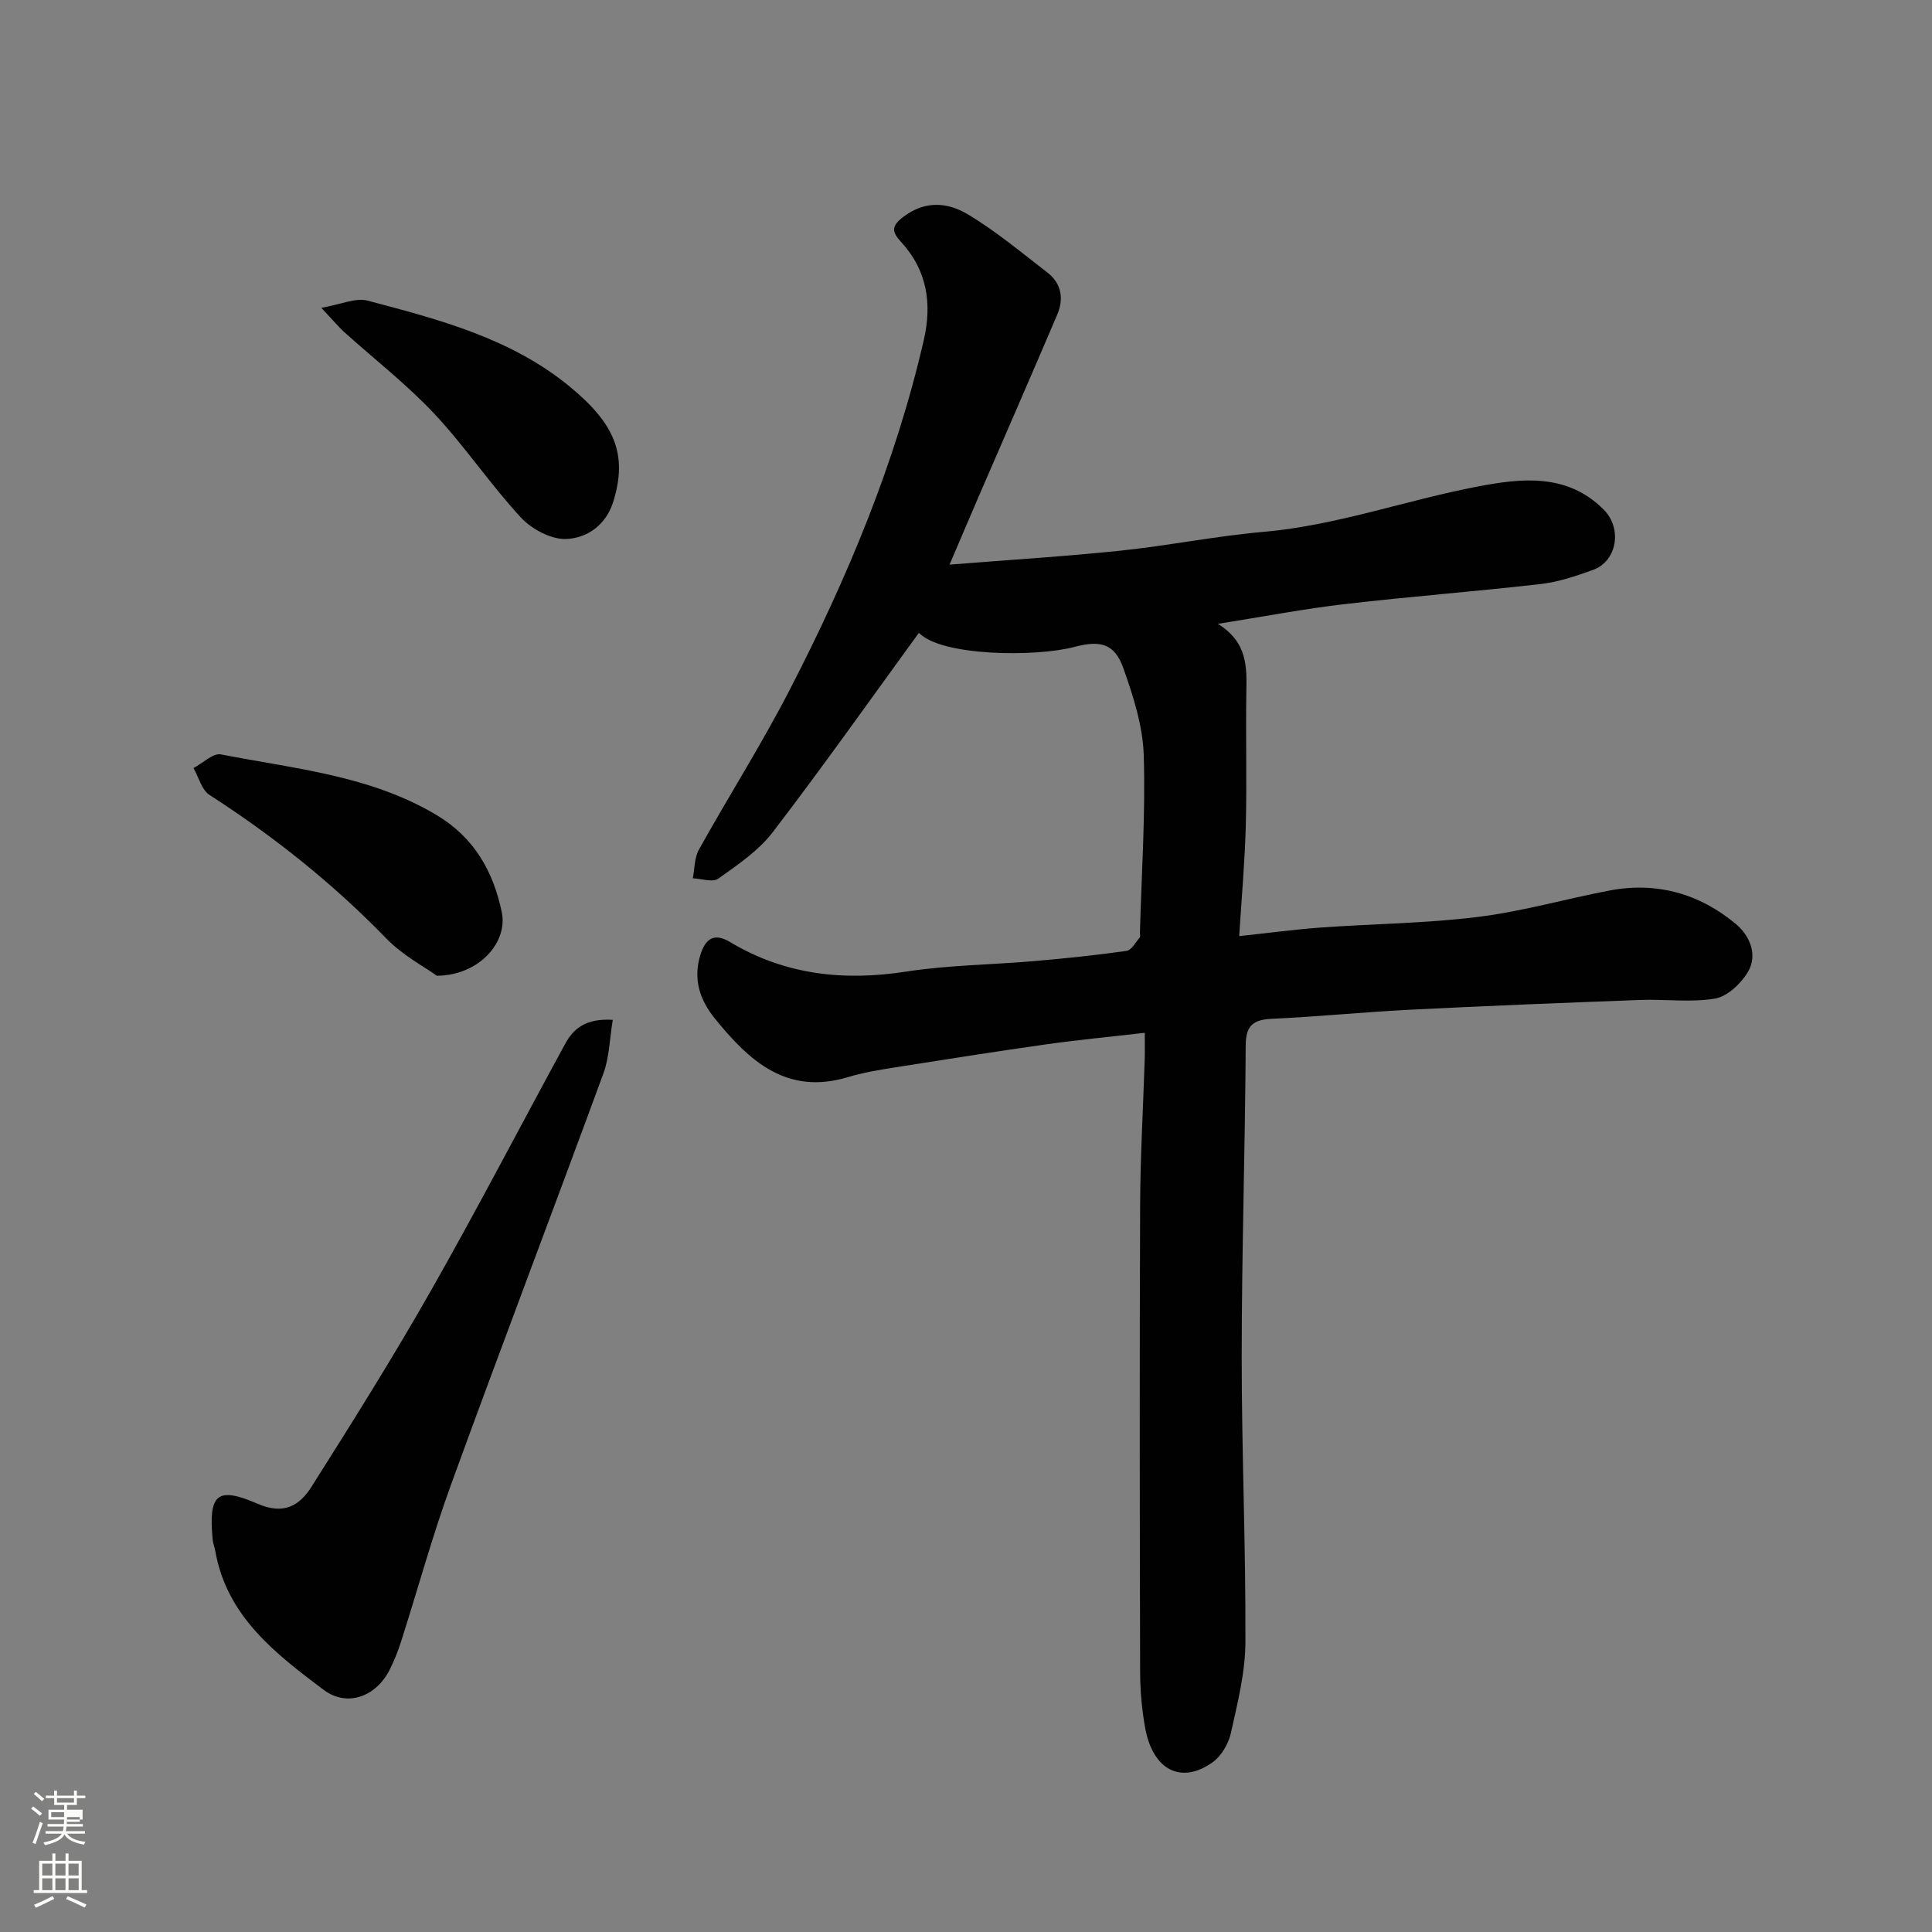<svg enable-background="new 0 0 400 400" viewBox="0 0 400 400" xmlns="http://www.w3.org/2000/svg"><rect x="0" y="0" width="400" height="400" fill="#808080" stroke="none"/><path d="m6.44 374.46.42-.45c.65.47 1.27.95 1.85 1.44l-.45.49c-.65-.56-1.25-1.06-1.82-1.48m.93 7.33-.63-.26c.55-1.36 1.05-2.8 1.52-4.33.19.1.38.19.59.27-.46 1.29-.95 2.73-1.48 4.32m-.38-10.38.44-.42c.43.34 1.01.82 1.74 1.44l-.49.49c-.53-.51-1.09-1.01-1.69-1.51m2.5.35h1.72v-1.04h.59v1.04h3.52v-1.04h.59v1.04h1.75v.53h-1.75v1.42h-2.03v.97h3.22v2.03h-3.24c0 .35-.01.66-.03.93h3.32v.53h-3.37c-.03.27-.08.58-.15.94h3.96v.53h-3.71c.67.92 1.93 1.48 3.79 1.68-.13.24-.23.44-.29.59-2.13-.38-3.48-1.08-4.04-2.12-.43.97-1.77 1.72-4.03 2.23-.09-.19-.2-.37-.33-.55 2.1-.42 3.37-1.03 3.81-1.83h-3.36v-.53h3.58c.08-.29.13-.61.16-.94h-3.33v-.53h3.39c.02-.27.04-.58.04-.93h-3.23v-2.03h3.25v-.97h-2.07v-1.42h-1.73zm1.12 3.44v1h2.65c.01-.3.02-.44.01-.4v-.25-.35zm1.19-2h3.52v-.91h-3.52zm4.71 3h-2.63v.59c0 .15-.01.28-.01.4h2.64v-1.99z" fill="#fbfcfa"/><path d="m13.56 383.74h.63v1.52h2.72v6.07h1.13v.6h-11.06v-.6h1.13v-6.07h2.73v-1.52h.63v1.52h2.1v-1.52zm-2.69 8.83.38.56c-1.24.63-2.53 1.25-3.85 1.85-.1-.21-.21-.42-.34-.63 1.36-.55 2.63-1.15 3.81-1.78m-2.13-4.27h2.1v-2.45h-2.1zm0 3.04h2.1v-2.46h-2.1zm2.72-3.04h2.1v-2.45h-2.1zm0 3.04h2.1v-2.46h-2.1zm6.07 3.6c-1.41-.71-2.7-1.3-3.86-1.78l.35-.56c1.45.62 2.75 1.19 3.88 1.72zm-1.25-9.09h-2.1v2.45h2.1zm-2.09 5.49h2.1v-2.46h-2.1z" fill="#fbfcfa"/><g fill="#010101"><path d="m252.16 129.16c6.2 3.88 5.97 9.01 5.88 14.24-.15 9.16.13 18.33-.11 27.49-.2 7.57-.88 15.13-1.37 22.92 6.18-.66 11.5-1.38 16.84-1.77 10.86-.78 21.79-.86 32.58-2.2 9.17-1.13 18.16-3.73 27.27-5.47 9.78-1.86 18.65.67 26.17 6.96 2.83 2.37 4.61 6.38 2.41 10-1.45 2.37-4.23 4.99-6.76 5.42-5.04.84-10.33.09-15.51.28-15.87.59-31.74 1.22-47.6 2.02-9.54.48-19.06 1.44-28.61 1.88-3.87.18-5.42 1.35-5.44 5.53-.13 21.43-.82 42.86-.83 64.29-.01 19.76.86 39.53.77 59.29-.03 6.27-1.64 12.59-3.01 18.78-.49 2.21-1.97 4.74-3.77 6.03-6.48 4.64-12.35 1.66-13.96-7.02-.71-3.86-1.05-7.84-1.06-11.76-.08-32.16-.12-64.31 0-96.47.04-10.1.63-20.2.95-30.3.05-1.62.01-3.25.01-5.47-7.16.83-13.8 1.46-20.4 2.39-10.51 1.49-21 3.14-31.49 4.8-3.21.51-6.46 1.05-9.56 1.99-12.72 3.82-20.48-3.39-27.58-12.17-3.12-3.86-4.5-8.12-2.99-13.09 1.04-3.41 2.84-4.7 6.16-2.71 11.35 6.8 23.49 8.13 36.45 6.12 8.76-1.36 17.72-1.41 26.57-2.18 6.37-.55 12.74-1.21 19.07-2.11 1.03-.15 1.87-1.77 2.73-2.77.17-.19.03-.65.04-.98.33-12.26 1.17-24.55.79-36.79-.19-6.03-2.16-12.15-4.2-17.93-1.83-5.2-4.79-5.88-10.16-4.46-8.04 2.13-27.58 1.93-32.19-2.92-9.97 13.69-19.85 27.68-30.26 41.27-2.95 3.85-7.26 6.76-11.29 9.63-1.15.82-3.47-.01-5.26-.08.39-1.98.32-4.23 1.25-5.91 6.19-11.12 13.03-21.89 18.85-33.19 11.9-23.08 21.89-46.95 27.73-72.38 1.71-7.47.7-14.33-4.61-20.15-1.93-2.12-2.35-3.29.48-5.4 4.51-3.36 9.12-2.87 13.12-.5 5.87 3.48 11.17 7.94 16.61 12.13 2.93 2.26 3.4 5.45 2.02 8.7-5.36 12.59-10.85 25.13-16.28 37.69-1.8 4.17-3.58 8.36-6.02 14.07 12.56-1 23.99-1.7 35.38-2.89 9.92-1.04 19.75-3.03 29.68-3.9 15.22-1.34 29.55-6.59 44.39-9.4 8.85-1.68 18.42-2.83 26.01 4.82 3.89 3.92 2.72 10.69-2.25 12.47-3.49 1.25-7.1 2.49-10.76 2.91-13.54 1.55-27.13 2.59-40.67 4.17-8.34.96-16.6 2.56-26.21 4.08z"/><path d="m126.87 211.15c-.67 4.05-.72 7.75-1.92 11.03-10.42 28.41-21.2 56.68-31.54 85.11-3.89 10.68-6.89 21.68-10.35 32.51-.64 2.01-1.43 3.99-2.37 5.87-2.82 5.62-8.82 7.85-13.69 4.19-9.98-7.5-20.04-15.2-22.43-28.74-.14-.8-.47-1.58-.54-2.38-.88-9.36.84-11.08 9.31-7.4 5.45 2.36 8.7.35 11.14-3.5 8.45-13.36 16.86-26.76 24.67-40.5 9.6-16.89 18.56-34.15 27.86-51.22 1.74-3.21 4.33-5.32 9.86-4.97z"/><path d="m90.45 202.02c-2.57-1.85-7.08-4.22-10.45-7.7-11.05-11.39-23.32-21.16-36.63-29.74-1.62-1.05-2.23-3.67-3.31-5.56 1.91-1 4.04-3.15 5.69-2.83 15.25 2.99 30.98 4.34 44.77 12.64 7.65 4.61 11.6 11.58 13.36 19.99 1.32 6.26-4.68 13.13-13.43 13.2z"/><path d="m66.52 63.73c4.09-.7 7.11-2.14 9.58-1.49 14.79 3.91 29.72 7.8 41.87 17.81 9.2 7.58 12.07 13.92 9 23.82-1.51 4.87-5.46 7.57-9.78 7.72-3.12.11-7.14-2.05-9.38-4.48-6.32-6.84-11.55-14.7-17.92-21.48-5.73-6.1-12.42-11.29-18.66-16.91-1.19-1.09-2.23-2.36-4.71-4.99z"/></g></svg>